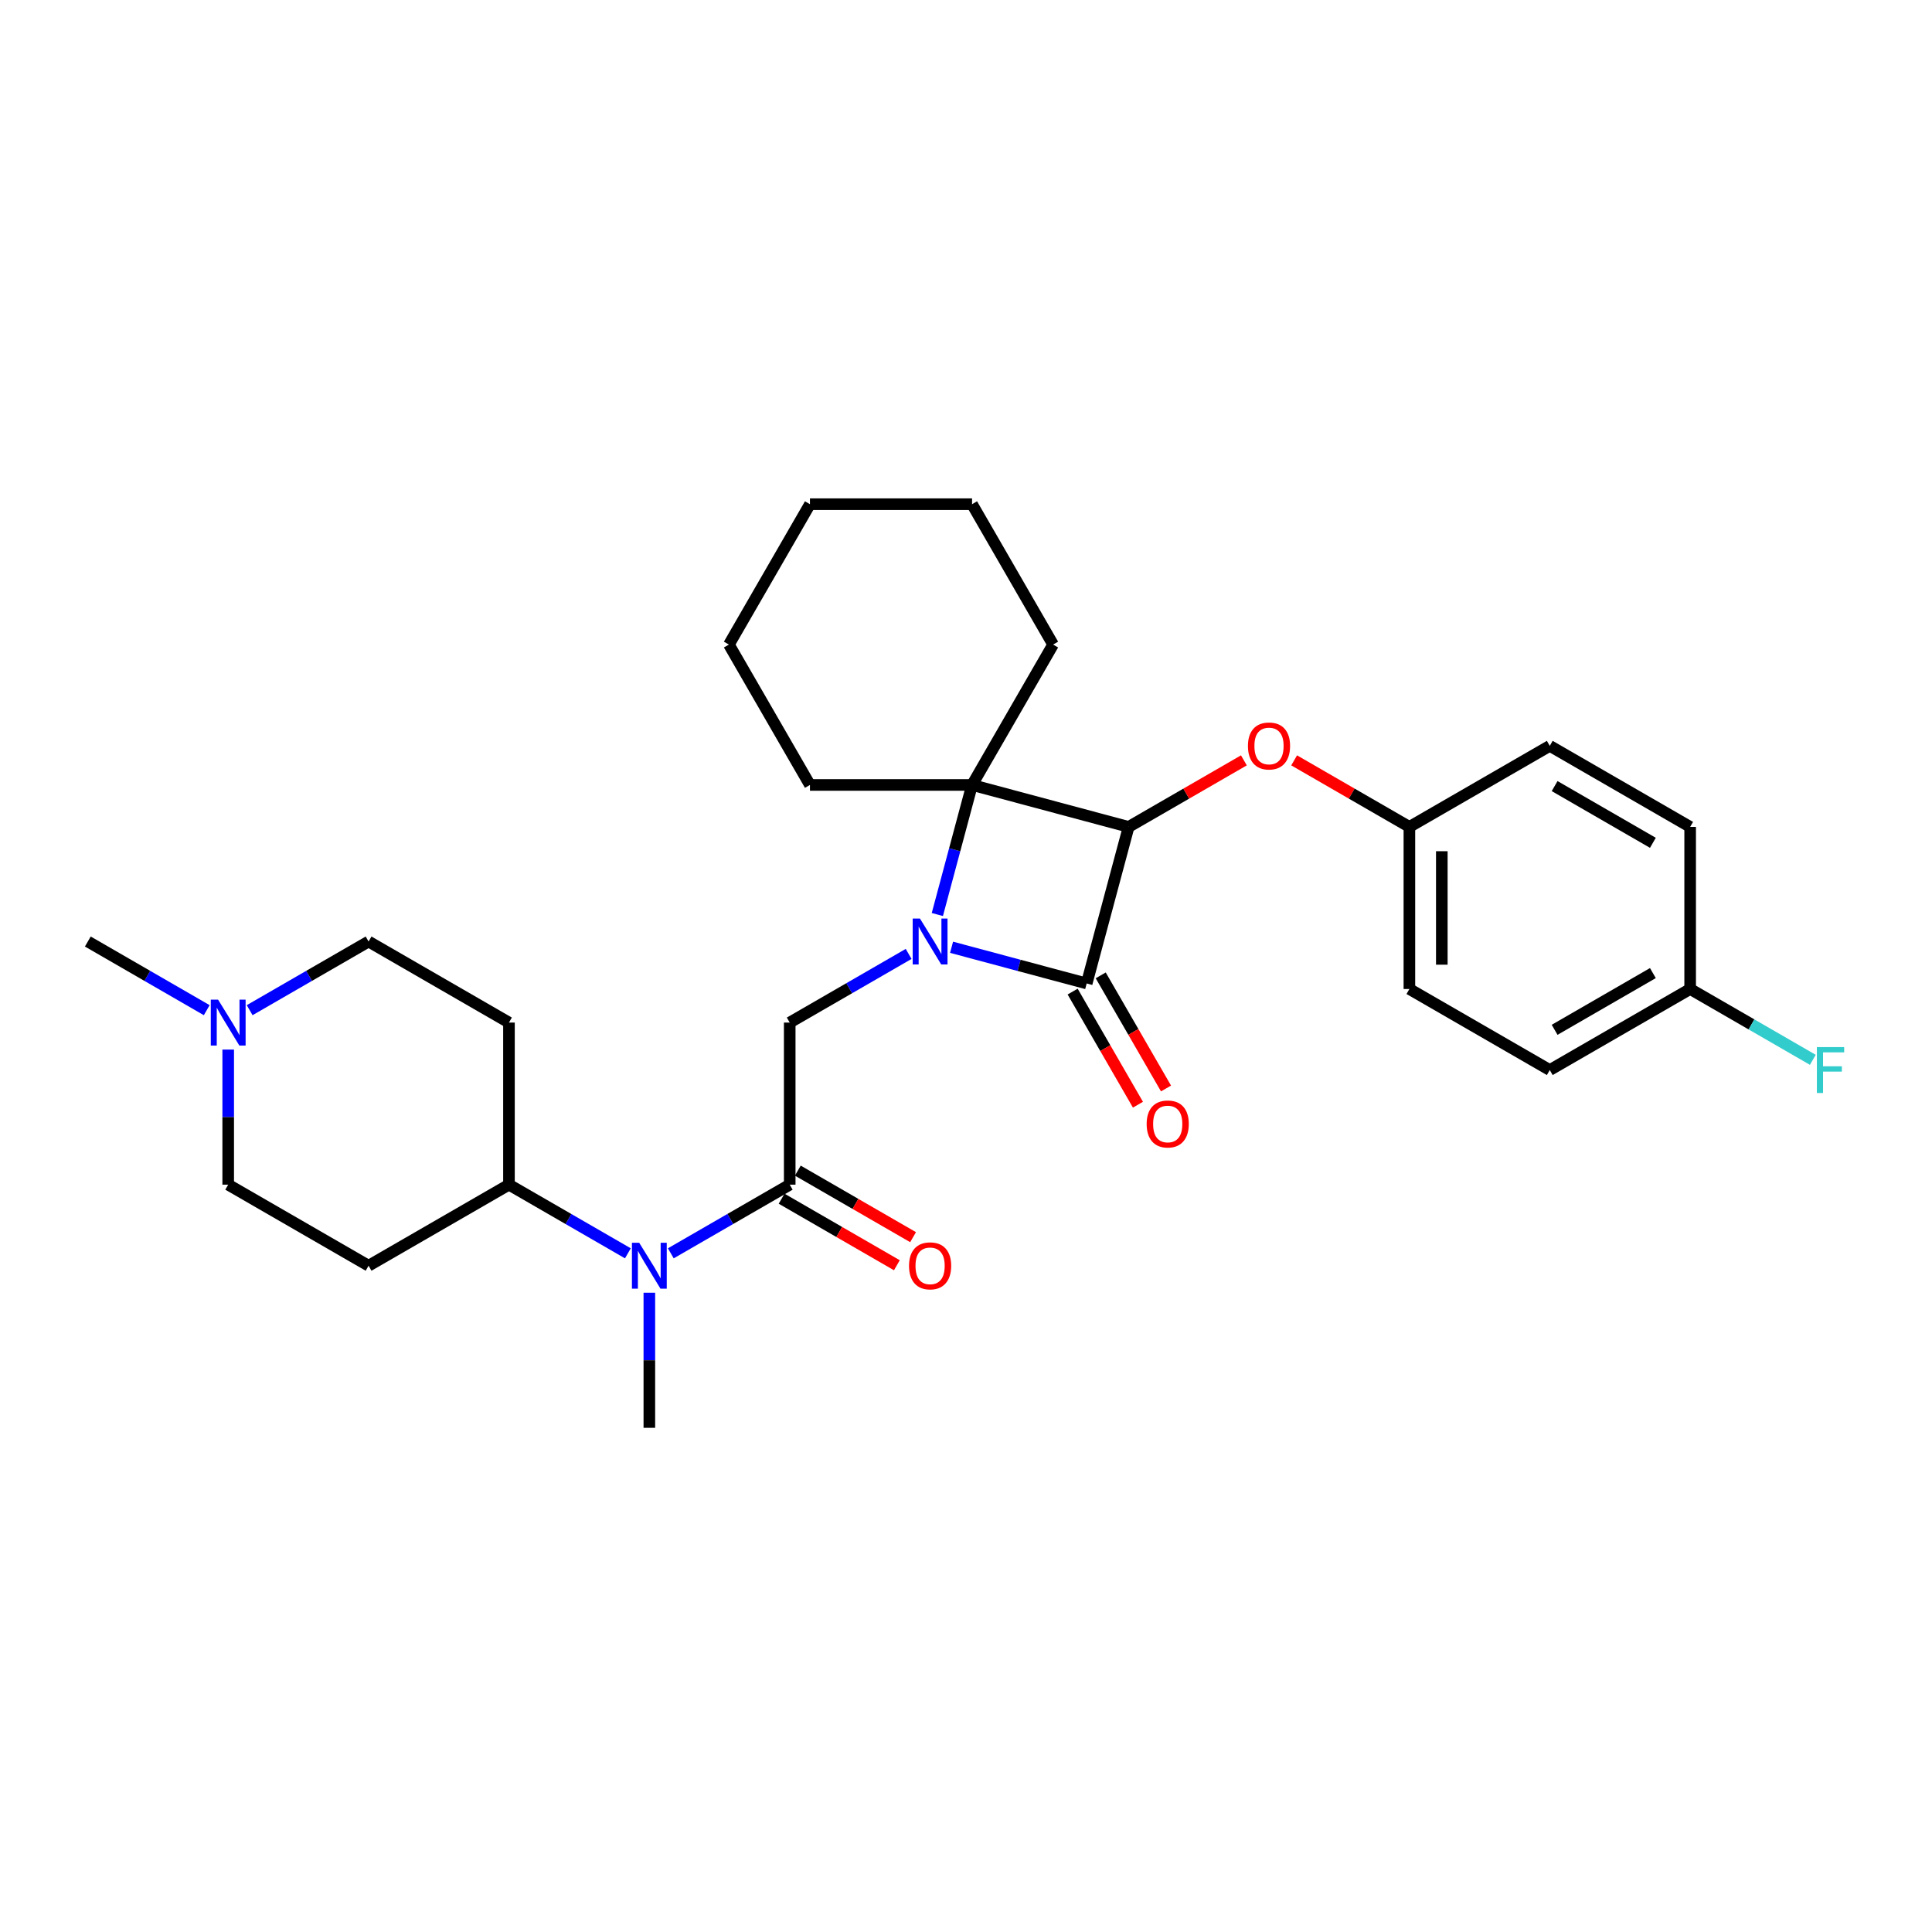 <?xml version='1.0' encoding='iso-8859-1'?>
<svg version='1.1' baseProfile='full'
              xmlns='http://www.w3.org/2000/svg'
                      xmlns:rdkit='http://www.rdkit.org/xml'
                      xmlns:xlink='http://www.w3.org/1999/xlink'
                  xml:space='preserve'
width='1000px' height='1000px' viewBox='0 0 1000 1000'>
<!-- END OF HEADER -->
<rect style='opacity:1.0;fill:#FFFFFF;stroke:none' width='1000' height='1000' x='0' y='0'> </rect>
<path class='bond-1' d='M 492.528,490.306 L 527.495,499.676' style='fill:none;fill-rule:evenodd;stroke:#0000FF;stroke-width:6px;stroke-linecap:butt;stroke-linejoin:miter;stroke-opacity:1' />
<path class='bond-1' d='M 527.495,499.676 L 562.462,509.045' style='fill:none;fill-rule:evenodd;stroke:#000000;stroke-width:6px;stroke-linecap:butt;stroke-linejoin:miter;stroke-opacity:1' />
<path class='bond-2' d='M 485.165,473.352 L 494.15,439.82' style='fill:none;fill-rule:evenodd;stroke:#0000FF;stroke-width:6px;stroke-linecap:butt;stroke-linejoin:miter;stroke-opacity:1' />
<path class='bond-2' d='M 494.15,439.82 L 503.134,406.287' style='fill:none;fill-rule:evenodd;stroke:#000000;stroke-width:6px;stroke-linecap:butt;stroke-linejoin:miter;stroke-opacity:1' />
<path class='bond-4' d='M 470.311,493.743 L 439.535,511.512' style='fill:none;fill-rule:evenodd;stroke:#0000FF;stroke-width:6px;stroke-linecap:butt;stroke-linejoin:miter;stroke-opacity:1' />
<path class='bond-4' d='M 439.535,511.512 L 408.758,529.281' style='fill:none;fill-rule:evenodd;stroke:#000000;stroke-width:6px;stroke-linecap:butt;stroke-linejoin:miter;stroke-opacity:1' />
<path class='bond-0' d='M 584.177,428.003 L 503.134,406.287' style='fill:none;fill-rule:evenodd;stroke:#000000;stroke-width:6px;stroke-linecap:butt;stroke-linejoin:miter;stroke-opacity:1' />
<path class='bond-6' d='M 584.177,428.003 L 614.005,410.781' style='fill:none;fill-rule:evenodd;stroke:#000000;stroke-width:6px;stroke-linecap:butt;stroke-linejoin:miter;stroke-opacity:1' />
<path class='bond-6' d='M 614.005,410.781 L 643.833,393.56' style='fill:none;fill-rule:evenodd;stroke:#FF0000;stroke-width:6px;stroke-linecap:butt;stroke-linejoin:miter;stroke-opacity:1' />
<path class='bond-29' d='M 584.177,428.003 L 562.462,509.045' style='fill:none;fill-rule:evenodd;stroke:#000000;stroke-width:6px;stroke-linecap:butt;stroke-linejoin:miter;stroke-opacity:1' />
<path class='bond-8' d='M 555.196,513.24 L 572.097,542.515' style='fill:none;fill-rule:evenodd;stroke:#000000;stroke-width:6px;stroke-linecap:butt;stroke-linejoin:miter;stroke-opacity:1' />
<path class='bond-8' d='M 572.097,542.515 L 588.999,571.789' style='fill:none;fill-rule:evenodd;stroke:#FF0000;stroke-width:6px;stroke-linecap:butt;stroke-linejoin:miter;stroke-opacity:1' />
<path class='bond-8' d='M 569.728,504.85 L 586.629,534.124' style='fill:none;fill-rule:evenodd;stroke:#000000;stroke-width:6px;stroke-linecap:butt;stroke-linejoin:miter;stroke-opacity:1' />
<path class='bond-8' d='M 586.629,534.124 L 603.531,563.399' style='fill:none;fill-rule:evenodd;stroke:#FF0000;stroke-width:6px;stroke-linecap:butt;stroke-linejoin:miter;stroke-opacity:1' />
<path class='bond-16' d='M 503.134,406.287 L 545.085,333.627' style='fill:none;fill-rule:evenodd;stroke:#000000;stroke-width:6px;stroke-linecap:butt;stroke-linejoin:miter;stroke-opacity:1' />
<path class='bond-17' d='M 503.134,406.287 L 419.233,406.287' style='fill:none;fill-rule:evenodd;stroke:#000000;stroke-width:6px;stroke-linecap:butt;stroke-linejoin:miter;stroke-opacity:1' />
<path class='bond-3' d='M 408.758,613.182 L 408.758,529.281' style='fill:none;fill-rule:evenodd;stroke:#000000;stroke-width:6px;stroke-linecap:butt;stroke-linejoin:miter;stroke-opacity:1' />
<path class='bond-5' d='M 408.758,613.182 L 377.982,630.951' style='fill:none;fill-rule:evenodd;stroke:#000000;stroke-width:6px;stroke-linecap:butt;stroke-linejoin:miter;stroke-opacity:1' />
<path class='bond-5' d='M 377.982,630.951 L 347.206,648.719' style='fill:none;fill-rule:evenodd;stroke:#0000FF;stroke-width:6px;stroke-linecap:butt;stroke-linejoin:miter;stroke-opacity:1' />
<path class='bond-10' d='M 404.563,620.448 L 434.391,637.669' style='fill:none;fill-rule:evenodd;stroke:#000000;stroke-width:6px;stroke-linecap:butt;stroke-linejoin:miter;stroke-opacity:1' />
<path class='bond-10' d='M 434.391,637.669 L 464.219,654.891' style='fill:none;fill-rule:evenodd;stroke:#FF0000;stroke-width:6px;stroke-linecap:butt;stroke-linejoin:miter;stroke-opacity:1' />
<path class='bond-10' d='M 412.954,605.916 L 442.782,623.137' style='fill:none;fill-rule:evenodd;stroke:#000000;stroke-width:6px;stroke-linecap:butt;stroke-linejoin:miter;stroke-opacity:1' />
<path class='bond-10' d='M 442.782,623.137 L 472.61,640.358' style='fill:none;fill-rule:evenodd;stroke:#FF0000;stroke-width:6px;stroke-linecap:butt;stroke-linejoin:miter;stroke-opacity:1' />
<path class='bond-9' d='M 324.989,648.719 L 294.213,630.951' style='fill:none;fill-rule:evenodd;stroke:#0000FF;stroke-width:6px;stroke-linecap:butt;stroke-linejoin:miter;stroke-opacity:1' />
<path class='bond-9' d='M 294.213,630.951 L 263.437,613.182' style='fill:none;fill-rule:evenodd;stroke:#000000;stroke-width:6px;stroke-linecap:butt;stroke-linejoin:miter;stroke-opacity:1' />
<path class='bond-24' d='M 336.098,669.111 L 336.098,704.072' style='fill:none;fill-rule:evenodd;stroke:#0000FF;stroke-width:6px;stroke-linecap:butt;stroke-linejoin:miter;stroke-opacity:1' />
<path class='bond-24' d='M 336.098,704.072 L 336.098,739.034' style='fill:none;fill-rule:evenodd;stroke:#000000;stroke-width:6px;stroke-linecap:butt;stroke-linejoin:miter;stroke-opacity:1' />
<path class='bond-15' d='M 669.843,393.56 L 699.671,410.781' style='fill:none;fill-rule:evenodd;stroke:#FF0000;stroke-width:6px;stroke-linecap:butt;stroke-linejoin:miter;stroke-opacity:1' />
<path class='bond-15' d='M 699.671,410.781 L 729.499,428.003' style='fill:none;fill-rule:evenodd;stroke:#000000;stroke-width:6px;stroke-linecap:butt;stroke-linejoin:miter;stroke-opacity:1' />
<path class='bond-7' d='M 129.224,522.867 L 160,505.098' style='fill:none;fill-rule:evenodd;stroke:#0000FF;stroke-width:6px;stroke-linecap:butt;stroke-linejoin:miter;stroke-opacity:1' />
<path class='bond-7' d='M 160,505.098 L 190.776,487.33' style='fill:none;fill-rule:evenodd;stroke:#000000;stroke-width:6px;stroke-linecap:butt;stroke-linejoin:miter;stroke-opacity:1' />
<path class='bond-25' d='M 107.007,522.867 L 76.231,505.098' style='fill:none;fill-rule:evenodd;stroke:#0000FF;stroke-width:6px;stroke-linecap:butt;stroke-linejoin:miter;stroke-opacity:1' />
<path class='bond-25' d='M 76.231,505.098 L 45.455,487.33' style='fill:none;fill-rule:evenodd;stroke:#000000;stroke-width:6px;stroke-linecap:butt;stroke-linejoin:miter;stroke-opacity:1' />
<path class='bond-31' d='M 118.115,543.259 L 118.115,578.22' style='fill:none;fill-rule:evenodd;stroke:#0000FF;stroke-width:6px;stroke-linecap:butt;stroke-linejoin:miter;stroke-opacity:1' />
<path class='bond-31' d='M 118.115,578.22 L 118.115,613.182' style='fill:none;fill-rule:evenodd;stroke:#000000;stroke-width:6px;stroke-linecap:butt;stroke-linejoin:miter;stroke-opacity:1' />
<path class='bond-11' d='M 263.437,613.182 L 190.776,655.133' style='fill:none;fill-rule:evenodd;stroke:#000000;stroke-width:6px;stroke-linecap:butt;stroke-linejoin:miter;stroke-opacity:1' />
<path class='bond-12' d='M 263.437,613.182 L 263.437,529.281' style='fill:none;fill-rule:evenodd;stroke:#000000;stroke-width:6px;stroke-linecap:butt;stroke-linejoin:miter;stroke-opacity:1' />
<path class='bond-14' d='M 190.776,655.133 L 118.115,613.182' style='fill:none;fill-rule:evenodd;stroke:#000000;stroke-width:6px;stroke-linecap:butt;stroke-linejoin:miter;stroke-opacity:1' />
<path class='bond-13' d='M 263.437,529.281 L 190.776,487.33' style='fill:none;fill-rule:evenodd;stroke:#000000;stroke-width:6px;stroke-linecap:butt;stroke-linejoin:miter;stroke-opacity:1' />
<path class='bond-20' d='M 729.499,428.003 L 802.159,386.052' style='fill:none;fill-rule:evenodd;stroke:#000000;stroke-width:6px;stroke-linecap:butt;stroke-linejoin:miter;stroke-opacity:1' />
<path class='bond-21' d='M 729.499,428.003 L 729.499,511.904' style='fill:none;fill-rule:evenodd;stroke:#000000;stroke-width:6px;stroke-linecap:butt;stroke-linejoin:miter;stroke-opacity:1' />
<path class='bond-21' d='M 746.279,440.588 L 746.279,499.319' style='fill:none;fill-rule:evenodd;stroke:#000000;stroke-width:6px;stroke-linecap:butt;stroke-linejoin:miter;stroke-opacity:1' />
<path class='bond-26' d='M 545.085,333.627 L 503.134,260.966' style='fill:none;fill-rule:evenodd;stroke:#000000;stroke-width:6px;stroke-linecap:butt;stroke-linejoin:miter;stroke-opacity:1' />
<path class='bond-27' d='M 419.233,406.287 L 377.282,333.627' style='fill:none;fill-rule:evenodd;stroke:#000000;stroke-width:6px;stroke-linecap:butt;stroke-linejoin:miter;stroke-opacity:1' />
<path class='bond-18' d='M 874.82,511.904 L 802.159,553.855' style='fill:none;fill-rule:evenodd;stroke:#000000;stroke-width:6px;stroke-linecap:butt;stroke-linejoin:miter;stroke-opacity:1' />
<path class='bond-18' d='M 855.531,503.665 L 804.668,533.03' style='fill:none;fill-rule:evenodd;stroke:#000000;stroke-width:6px;stroke-linecap:butt;stroke-linejoin:miter;stroke-opacity:1' />
<path class='bond-19' d='M 874.82,511.904 L 906.57,530.235' style='fill:none;fill-rule:evenodd;stroke:#000000;stroke-width:6px;stroke-linecap:butt;stroke-linejoin:miter;stroke-opacity:1' />
<path class='bond-19' d='M 906.57,530.235 L 938.319,548.565' style='fill:none;fill-rule:evenodd;stroke:#33CCCC;stroke-width:6px;stroke-linecap:butt;stroke-linejoin:miter;stroke-opacity:1' />
<path class='bond-32' d='M 874.82,511.904 L 874.82,428.003' style='fill:none;fill-rule:evenodd;stroke:#000000;stroke-width:6px;stroke-linecap:butt;stroke-linejoin:miter;stroke-opacity:1' />
<path class='bond-23' d='M 802.159,386.052 L 874.82,428.003' style='fill:none;fill-rule:evenodd;stroke:#000000;stroke-width:6px;stroke-linecap:butt;stroke-linejoin:miter;stroke-opacity:1' />
<path class='bond-23' d='M 804.668,406.877 L 855.531,436.242' style='fill:none;fill-rule:evenodd;stroke:#000000;stroke-width:6px;stroke-linecap:butt;stroke-linejoin:miter;stroke-opacity:1' />
<path class='bond-22' d='M 729.499,511.904 L 802.159,553.855' style='fill:none;fill-rule:evenodd;stroke:#000000;stroke-width:6px;stroke-linecap:butt;stroke-linejoin:miter;stroke-opacity:1' />
<path class='bond-30' d='M 503.134,260.966 L 419.233,260.966' style='fill:none;fill-rule:evenodd;stroke:#000000;stroke-width:6px;stroke-linecap:butt;stroke-linejoin:miter;stroke-opacity:1' />
<path class='bond-28' d='M 377.282,333.627 L 419.233,260.966' style='fill:none;fill-rule:evenodd;stroke:#000000;stroke-width:6px;stroke-linecap:butt;stroke-linejoin:miter;stroke-opacity:1' />
<path  class='atom-0' d='M 476.167 475.449
L 483.953 488.035
Q 484.725 489.276, 485.967 491.525
Q 487.208 493.774, 487.276 493.908
L 487.276 475.449
L 490.43 475.449
L 490.43 499.21
L 487.175 499.21
L 478.818 485.451
Q 477.845 483.84, 476.805 481.994
Q 475.798 480.148, 475.496 479.577
L 475.496 499.21
L 472.408 499.21
L 472.408 475.449
L 476.167 475.449
' fill='#0000FF'/>
<path  class='atom-6' d='M 330.845 643.252
L 338.631 655.838
Q 339.403 657.079, 340.645 659.328
Q 341.887 661.576, 341.954 661.711
L 341.954 643.252
L 345.109 643.252
L 345.109 667.013
L 341.853 667.013
L 333.497 653.253
Q 332.523 651.642, 331.483 649.797
Q 330.476 647.951, 330.174 647.38
L 330.174 667.013
L 327.087 667.013
L 327.087 643.252
L 330.845 643.252
' fill='#0000FF'/>
<path  class='atom-7' d='M 645.931 386.119
Q 645.931 380.414, 648.75 377.225
Q 651.569 374.037, 656.838 374.037
Q 662.107 374.037, 664.926 377.225
Q 667.745 380.414, 667.745 386.119
Q 667.745 391.891, 664.892 395.18
Q 662.04 398.436, 656.838 398.436
Q 651.602 398.436, 648.75 395.18
Q 645.931 391.925, 645.931 386.119
M 656.838 395.751
Q 660.462 395.751, 662.409 393.335
Q 664.389 390.885, 664.389 386.119
Q 664.389 381.454, 662.409 379.105
Q 660.462 376.722, 656.838 376.722
Q 653.213 376.722, 651.233 379.071
Q 649.287 381.421, 649.287 386.119
Q 649.287 390.918, 651.233 393.335
Q 653.213 395.751, 656.838 395.751
' fill='#FF0000'/>
<path  class='atom-8' d='M 112.863 517.4
L 120.649 529.985
Q 121.421 531.227, 122.663 533.476
Q 123.905 535.724, 123.972 535.858
L 123.972 517.4
L 127.126 517.4
L 127.126 541.161
L 123.871 541.161
L 115.514 527.401
Q 114.541 525.79, 113.501 523.944
Q 112.494 522.099, 112.192 521.528
L 112.192 541.161
L 109.104 541.161
L 109.104 517.4
L 112.863 517.4
' fill='#0000FF'/>
<path  class='atom-9' d='M 593.505 581.773
Q 593.505 576.068, 596.324 572.88
Q 599.143 569.691, 604.412 569.691
Q 609.682 569.691, 612.501 572.88
Q 615.32 576.068, 615.32 581.773
Q 615.32 587.546, 612.467 590.834
Q 609.614 594.09, 604.412 594.09
Q 599.177 594.09, 596.324 590.834
Q 593.505 587.579, 593.505 581.773
M 604.412 591.405
Q 608.037 591.405, 609.984 588.989
Q 611.964 586.539, 611.964 581.773
Q 611.964 577.108, 609.984 574.759
Q 608.037 572.376, 604.412 572.376
Q 600.788 572.376, 598.808 574.725
Q 596.861 577.075, 596.861 581.773
Q 596.861 586.572, 598.808 588.989
Q 600.788 591.405, 604.412 591.405
' fill='#FF0000'/>
<path  class='atom-11' d='M 470.512 655.2
Q 470.512 649.495, 473.331 646.306
Q 476.15 643.118, 481.419 643.118
Q 486.688 643.118, 489.507 646.306
Q 492.326 649.495, 492.326 655.2
Q 492.326 660.972, 489.474 664.261
Q 486.621 667.517, 481.419 667.517
Q 476.184 667.517, 473.331 664.261
Q 470.512 661.006, 470.512 655.2
M 481.419 664.832
Q 485.044 664.832, 486.99 662.415
Q 488.97 659.966, 488.97 655.2
Q 488.97 650.535, 486.99 648.186
Q 485.044 645.803, 481.419 645.803
Q 477.795 645.803, 475.815 648.152
Q 473.868 650.501, 473.868 655.2
Q 473.868 659.999, 475.815 662.415
Q 477.795 664.832, 481.419 664.832
' fill='#FF0000'/>
<path  class='atom-20' d='M 940.416 541.974
L 954.545 541.974
L 954.545 544.693
L 943.605 544.693
L 943.605 551.908
L 953.337 551.908
L 953.337 554.66
L 943.605 554.66
L 943.605 565.735
L 940.416 565.735
L 940.416 541.974
' fill='#33CCCC'/>
</svg>

